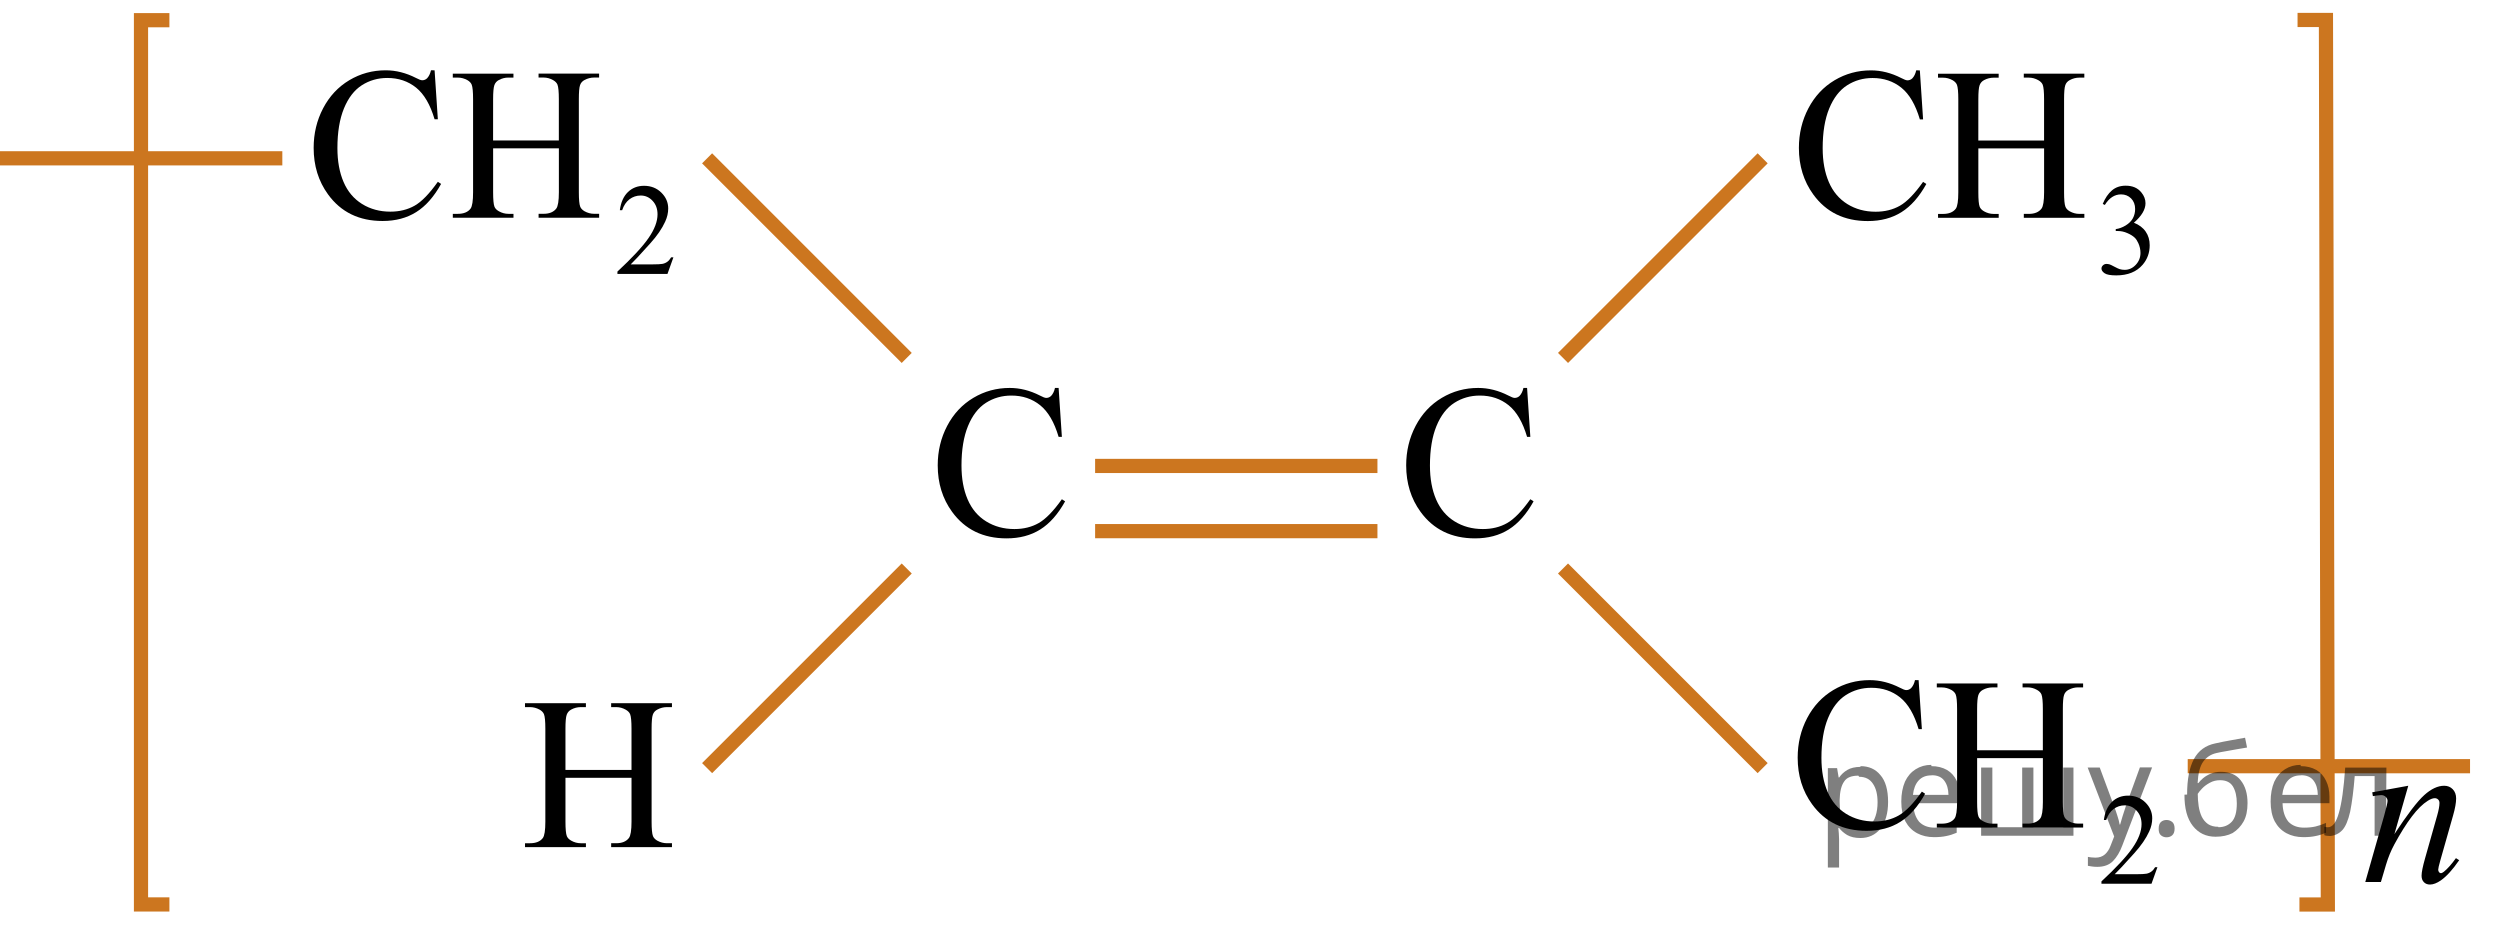<?xml version="1.0" encoding="utf-8"?>
<!-- Generator: Adobe Illustrator 16.0.0, SVG Export Plug-In . SVG Version: 6.00 Build 0)  -->
<!DOCTYPE svg PUBLIC "-//W3C//DTD SVG 1.1//EN" "http://www.w3.org/Graphics/SVG/1.1/DTD/svg11.dtd">
<svg version="1.1" id="Слой_1" xmlns="http://www.w3.org/2000/svg" xmlns:xlink="http://www.w3.org/1999/xlink" x="0px" y="0px"
	 width="175.993px" height="66.275px" viewBox="148.334 36.766 175.993 66.275"
	 enable-background="new 148.334 36.766 175.993 66.275" xml:space="preserve">
<line fill="none" stroke="#CC761F" stroke-miterlimit="10" x1="225.427" y1="74.157" x2="245.302" y2="74.157"/>
<line fill="none" stroke="#CC761F" stroke-miterlimit="10" x1="225.427" y1="69.567" x2="245.302" y2="69.567"/>
<line fill="none" stroke="#CC761F" stroke-miterlimit="10" x1="258.365" y1="76.787" x2="272.419" y2="90.84"/>
<line fill="none" stroke="#CC761F" stroke-miterlimit="10" x1="258.366" y1="61.964" x2="272.42" y2="47.911"/>
<line fill="none" stroke="#CC761F" stroke-miterlimit="10" x1="198.112" y1="90.84" x2="212.166" y2="76.787"/>
<line fill="none" stroke="#CC761F" stroke-miterlimit="10" x1="198.111" y1="47.911" x2="212.165" y2="61.964"/>
<line fill="none" stroke="#CC761F" stroke-miterlimit="10" x1="148.334" y1="47.911" x2="168.209" y2="47.911"/>
<line fill="none" stroke="#CC761F" stroke-miterlimit="10" x1="302.343" y1="90.704" x2="322.218" y2="90.704"/>
<polyline fill="none" stroke="#CC761F" stroke-miterlimit="10" points="160.26,100.436 158.26,100.436 158.26,38.188 160.26,38.188 
	"/>
<polyline fill="none" stroke="#CC761F" stroke-miterlimit="10" points="310.208,100.442 312.208,100.442 312.074,38.172 
	310.075,38.172 "/>
<g>
	<g>
		<defs>
			<rect id="SVGID_1_" x="272.169" y="36.766" width="31.463" height="22.288"/>
		</defs>
		<clipPath id="SVGID_2_">
			<use xlink:href="#SVGID_1_"  overflow="visible"/>
		</clipPath>
		<g clip-path="url(#SVGID_2_)">
			<path d="M296.361,51.121c0.17-0.41,0.386-0.728,0.646-0.949c0.261-0.223,0.583-0.334,0.972-0.334
				c0.479,0,0.846,0.158,1.102,0.476c0.193,0.235,0.29,0.489,0.29,0.759c0,0.441-0.271,0.899-0.817,1.371
				c0.365,0.146,0.645,0.355,0.831,0.629c0.188,0.271,0.282,0.592,0.282,0.959c0,0.526-0.165,0.982-0.493,1.368
				c-0.43,0.502-1.05,0.753-1.862,0.753c-0.402,0-0.678-0.051-0.821-0.152c-0.146-0.102-0.219-0.211-0.219-0.326
				c0-0.088,0.035-0.164,0.104-0.229c0.069-0.066,0.152-0.1,0.249-0.1c0.073,0,0.148,0.012,0.226,0.035
				c0.05,0.016,0.163,0.07,0.339,0.164c0.177,0.094,0.299,0.15,0.366,0.168c0.107,0.033,0.225,0.05,0.348,0.05
				c0.3,0,0.561-0.118,0.782-0.354c0.221-0.236,0.332-0.516,0.332-0.838c0-0.236-0.052-0.467-0.154-0.691
				c-0.076-0.168-0.16-0.295-0.251-0.381c-0.126-0.119-0.299-0.229-0.521-0.324c-0.22-0.098-0.444-0.146-0.674-0.146h-0.141v-0.134
				c0.23-0.03,0.464-0.114,0.698-0.256c0.232-0.142,0.401-0.31,0.508-0.507c0.105-0.197,0.159-0.414,0.159-0.65
				c0-0.309-0.096-0.557-0.284-0.747c-0.189-0.188-0.425-0.284-0.707-0.284c-0.455,0-0.835,0.248-1.142,0.744L296.361,51.121z"/>
		</g>
	</g>
	<g>
		<defs>
			<rect id="SVGID_3_" x="272.169" y="36.766" width="31.463" height="22.288"/>
		</defs>
		<clipPath id="SVGID_4_">
			<use xlink:href="#SVGID_3_"  overflow="visible"/>
		</clipPath>
		<g clip-path="url(#SVGID_4_)">
			<path d="M283.486,41.721l0.228,3.448h-0.228c-0.304-1.031-0.737-1.774-1.301-2.229c-0.564-0.453-1.239-0.682-2.027-0.682
				c-0.661,0-1.259,0.172-1.793,0.513c-0.534,0.343-0.954,0.888-1.261,1.636s-0.459,1.678-0.459,2.791
				c0,0.918,0.145,1.713,0.434,2.387c0.289,0.672,0.725,1.188,1.306,1.549c0.579,0.357,1.241,0.537,1.986,0.537
				c0.646,0,1.217-0.141,1.712-0.422s1.038-0.842,1.631-1.68l0.229,0.148c-0.5,0.902-1.083,1.564-1.749,1.982
				c-0.666,0.42-1.457,0.629-2.373,0.629c-1.651,0-2.93-0.623-3.836-1.871c-0.676-0.928-1.014-2.02-1.014-3.275
				c0-1.014,0.223-1.943,0.668-2.791s1.06-1.505,1.841-1.973c0.781-0.465,1.635-0.698,2.561-0.698c0.722,0,1.432,0.18,2.131,0.538
				c0.206,0.109,0.354,0.164,0.441,0.164c0.132,0,0.247-0.047,0.345-0.141c0.128-0.136,0.219-0.322,0.272-0.563L283.486,41.721
				L283.486,41.721z"/>
			<path d="M287.602,46.658h4.629v-2.902c0-0.518-0.032-0.859-0.096-1.024c-0.05-0.124-0.152-0.231-0.31-0.321
				c-0.211-0.119-0.434-0.18-0.669-0.18h-0.353v-0.277h4.262v0.277h-0.354c-0.234,0-0.458,0.059-0.669,0.172
				c-0.155,0.08-0.264,0.201-0.318,0.363c-0.058,0.162-0.085,0.492-0.085,0.99v6.547c0,0.514,0.031,0.854,0.096,1.018
				c0.049,0.125,0.148,0.232,0.302,0.322c0.215,0.119,0.44,0.18,0.676,0.18h0.354v0.276h-4.262v-0.276h0.353
				c0.407,0,0.703-0.123,0.89-0.367c0.122-0.158,0.185-0.543,0.185-1.152v-3.09h-4.629v3.09c0,0.515,0.03,0.855,0.095,1.02
				c0.049,0.125,0.152,0.23,0.309,0.321c0.211,0.118,0.435,0.181,0.669,0.181h0.36v0.275h-4.27v-0.275h0.353
				c0.412,0,0.711-0.123,0.896-0.367c0.117-0.16,0.177-0.543,0.177-1.152v-6.547c0-0.518-0.032-0.859-0.096-1.024
				c-0.05-0.124-0.149-0.231-0.302-0.321c-0.216-0.119-0.44-0.18-0.677-0.18h-0.353v-0.277h4.27v0.277h-0.36
				c-0.234,0-0.458,0.059-0.669,0.172c-0.15,0.08-0.257,0.201-0.314,0.363c-0.059,0.162-0.088,0.492-0.088,0.99L287.602,46.658
				L287.602,46.658z"/>
		</g>
	</g>
</g>
<g>
	<g>
		<defs>
			<rect id="SVGID_5_" x="272.075" y="79.697" width="31.466" height="22.287"/>
		</defs>
		<clipPath id="SVGID_6_">
			<use xlink:href="#SVGID_5_"  overflow="visible"/>
		</clipPath>
		<g clip-path="url(#SVGID_6_)">
			<path d="M300.212,97.809l-0.419,1.171h-3.523v-0.166c1.037-0.963,1.767-1.749,2.188-2.358c0.424-0.609,0.635-1.168,0.635-1.672
				c0-0.387-0.115-0.703-0.349-0.951c-0.23-0.248-0.51-0.373-0.832-0.373c-0.294,0-0.558,0.088-0.791,0.262
				c-0.232,0.177-0.405,0.433-0.518,0.771h-0.163c0.073-0.554,0.263-0.979,0.566-1.273c0.303-0.295,0.684-0.444,1.139-0.444
				c0.484,0,0.889,0.159,1.213,0.476c0.324,0.317,0.487,0.69,0.487,1.121c0,0.309-0.07,0.616-0.212,0.924
				c-0.218,0.484-0.569,0.998-1.058,1.539c-0.73,0.813-1.188,1.303-1.37,1.471h1.561c0.315,0,0.539-0.012,0.667-0.035
				s0.243-0.072,0.346-0.146c0.104-0.074,0.192-0.178,0.27-0.313h0.163V97.809z"/>
		</g>
	</g>
	<g>
		<defs>
			<rect id="SVGID_7_" x="272.075" y="79.697" width="31.466" height="22.287"/>
		</defs>
		<clipPath id="SVGID_8_">
			<use xlink:href="#SVGID_7_"  overflow="visible"/>
		</clipPath>
		<g clip-path="url(#SVGID_8_)">
			<path d="M283.399,84.646l0.229,3.448h-0.229c-0.304-1.031-0.737-1.774-1.301-2.229c-0.564-0.453-1.239-0.681-2.027-0.681
				c-0.661,0-1.259,0.171-1.793,0.512c-0.534,0.343-0.954,0.888-1.261,1.636c-0.306,0.748-0.459,1.678-0.459,2.791
				c0,0.918,0.145,1.713,0.434,2.387c0.289,0.672,0.725,1.188,1.306,1.549c0.58,0.357,1.241,0.537,1.986,0.537
				c0.646,0,1.217-0.141,1.712-0.422s1.038-0.842,1.632-1.68l0.229,0.149c-0.5,0.901-1.083,1.563-1.749,1.981
				c-0.666,0.42-1.457,0.629-2.373,0.629c-1.651,0-2.93-0.623-3.836-1.871c-0.676-0.928-1.014-2.02-1.014-3.275
				c0-1.014,0.223-1.943,0.668-2.791s1.06-1.505,1.841-1.973c0.781-0.465,1.635-0.698,2.561-0.698c0.722,0,1.432,0.181,2.132,0.538
				c0.205,0.109,0.353,0.164,0.44,0.164c0.132,0,0.247-0.047,0.345-0.141c0.128-0.136,0.219-0.322,0.272-0.563L283.399,84.646
				L283.399,84.646z"/>
			<path d="M287.516,89.583h4.629V86.68c0-0.518-0.032-0.859-0.096-1.024c-0.05-0.124-0.152-0.231-0.31-0.321
				c-0.211-0.119-0.434-0.18-0.669-0.18h-0.353v-0.277h4.262v0.277h-0.353c-0.235,0-0.458,0.059-0.67,0.172
				c-0.155,0.08-0.264,0.201-0.318,0.363c-0.058,0.162-0.085,0.492-0.085,0.99v6.547c0,0.514,0.032,0.854,0.096,1.018
				c0.049,0.125,0.149,0.232,0.302,0.322c0.215,0.119,0.44,0.18,0.677,0.18h0.353v0.276h-4.262v-0.276h0.353
				c0.407,0,0.703-0.123,0.891-0.367c0.121-0.158,0.184-0.543,0.184-1.151v-3.091h-4.629v3.091c0,0.515,0.031,0.854,0.095,1.019
				c0.049,0.125,0.152,0.231,0.31,0.321c0.211,0.119,0.434,0.181,0.669,0.181h0.359v0.275h-4.27v-0.275h0.353
				c0.412,0,0.711-0.123,0.896-0.367c0.118-0.16,0.177-0.543,0.177-1.152v-6.546c0-0.519-0.032-0.86-0.096-1.024
				c-0.049-0.125-0.149-0.232-0.302-0.322c-0.216-0.119-0.44-0.18-0.677-0.18h-0.353v-0.277h4.27v0.277h-0.359
				c-0.235,0-0.458,0.059-0.669,0.172c-0.151,0.08-0.258,0.201-0.315,0.363s-0.088,0.492-0.088,0.991L287.516,89.583L287.516,89.583
				z"/>
		</g>
	</g>
</g>
<g>
	<g>
		<defs>
			<rect id="SVGID_9_" x="167.604" y="36.767" width="31.466" height="22.287"/>
		</defs>
		<clipPath id="SVGID_10_">
			<use xlink:href="#SVGID_9_"  overflow="visible"/>
		</clipPath>
		<g clip-path="url(#SVGID_10_)">
			<path d="M195.741,54.879l-0.419,1.171h-3.523v-0.166c1.037-0.963,1.767-1.749,2.188-2.358c0.424-0.609,0.635-1.168,0.635-1.672
				c0-0.387-0.115-0.703-0.349-0.951c-0.23-0.248-0.51-0.373-0.832-0.373c-0.294,0-0.558,0.088-0.791,0.262
				c-0.232,0.177-0.405,0.433-0.518,0.771h-0.163c0.073-0.554,0.263-0.979,0.566-1.273c0.303-0.295,0.684-0.444,1.139-0.444
				c0.484,0,0.889,0.159,1.213,0.476c0.324,0.317,0.487,0.69,0.487,1.121c0,0.309-0.07,0.616-0.212,0.924
				c-0.218,0.484-0.569,0.998-1.058,1.539c-0.73,0.813-1.188,1.303-1.37,1.471h1.561c0.315,0,0.539-0.012,0.667-0.035
				s0.243-0.072,0.346-0.146c0.104-0.074,0.192-0.178,0.27-0.313h0.163V54.879z"/>
		</g>
	</g>
	<g>
		<defs>
			<rect id="SVGID_11_" x="167.604" y="36.767" width="31.466" height="22.287"/>
		</defs>
		<clipPath id="SVGID_12_">
			<use xlink:href="#SVGID_11_"  overflow="visible"/>
		</clipPath>
		<g clip-path="url(#SVGID_12_)">
			<path d="M178.928,41.716l0.229,3.448h-0.229c-0.304-1.031-0.737-1.774-1.301-2.229c-0.564-0.453-1.239-0.681-2.027-0.681
				c-0.661,0-1.259,0.171-1.793,0.512c-0.534,0.343-0.954,0.888-1.261,1.636c-0.306,0.748-0.459,1.678-0.459,2.791
				c0,0.918,0.145,1.713,0.434,2.387c0.289,0.672,0.725,1.188,1.306,1.549c0.58,0.357,1.241,0.537,1.986,0.537
				c0.646,0,1.217-0.141,1.712-0.422s1.038-0.842,1.632-1.68l0.229,0.149c-0.5,0.901-1.083,1.563-1.749,1.981
				c-0.666,0.42-1.457,0.629-2.373,0.629c-1.651,0-2.93-0.623-3.836-1.871c-0.676-0.928-1.014-2.02-1.014-3.275
				c0-1.014,0.223-1.943,0.668-2.791s1.06-1.505,1.841-1.973c0.781-0.465,1.635-0.698,2.561-0.698c0.722,0,1.432,0.181,2.132,0.538
				c0.205,0.109,0.353,0.164,0.44,0.164c0.132,0,0.247-0.047,0.345-0.141c0.128-0.136,0.219-0.322,0.272-0.563L178.928,41.716
				L178.928,41.716z"/>
			<path d="M183.046,46.653h4.629V43.75c0-0.518-0.032-0.859-0.096-1.024c-0.05-0.124-0.152-0.231-0.31-0.321
				c-0.211-0.119-0.434-0.18-0.669-0.18h-0.353v-0.277h4.262v0.277h-0.353c-0.235,0-0.458,0.059-0.67,0.172
				c-0.155,0.08-0.264,0.201-0.318,0.363c-0.058,0.162-0.085,0.492-0.085,0.99v6.547c0,0.514,0.032,0.854,0.096,1.018
				c0.049,0.125,0.149,0.232,0.302,0.322c0.215,0.119,0.44,0.18,0.677,0.18h0.353v0.276h-4.262v-0.276h0.353
				c0.407,0,0.703-0.123,0.891-0.367c0.121-0.158,0.184-0.543,0.184-1.151v-3.091h-4.629v3.091c0,0.515,0.031,0.854,0.095,1.019
				c0.049,0.125,0.152,0.231,0.31,0.321c0.211,0.119,0.434,0.181,0.669,0.181h0.359v0.275h-4.27v-0.275h0.353
				c0.412,0,0.711-0.123,0.896-0.367c0.118-0.16,0.177-0.543,0.177-1.152v-6.546c0-0.519-0.032-0.86-0.096-1.024
				c-0.049-0.125-0.149-0.232-0.302-0.322c-0.216-0.119-0.44-0.18-0.677-0.18h-0.353V41.95h4.27v0.277h-0.359
				c-0.235,0-0.458,0.059-0.669,0.172c-0.151,0.08-0.258,0.201-0.315,0.363s-0.088,0.492-0.088,0.991L183.046,46.653L183.046,46.653
				z"/>
		</g>
	</g>
</g>
<g>
	<g>
		<g>
			<defs>
				<rect id="SVGID_13_" x="311.411" y="89.159" width="12.42" height="13.412"/>
			</defs>
			<clipPath id="SVGID_14_">
				<use xlink:href="#SVGID_13_"  overflow="visible"/>
			</clipPath>
		</g>
	</g>
	<g>
		<g>
			<defs>
				<rect id="SVGID_15_" x="312.046" y="89.102" width="12.281" height="13.939"/>
			</defs>
			<clipPath id="SVGID_16_">
				<use xlink:href="#SVGID_15_"  overflow="visible"/>
			</clipPath>
			<g clip-path="url(#SVGID_16_)">
				<path d="M317.87,92.081l-0.977,3.406c0.914-1.394,1.614-2.309,2.102-2.748c0.486-0.438,0.954-0.658,1.402-0.658
					c0.244,0,0.446,0.082,0.604,0.246c0.159,0.166,0.238,0.381,0.238,0.646c0,0.3-0.07,0.698-0.213,1.196l-0.895,3.152
					c-0.103,0.364-0.154,0.586-0.154,0.666c0,0.069,0.021,0.129,0.06,0.176c0.039,0.049,0.081,0.072,0.125,0.072
					c0.059,0,0.129-0.033,0.212-0.099c0.26-0.21,0.543-0.528,0.851-0.958l0.229,0.143c-0.455,0.664-0.886,1.139-1.29,1.422
					c-0.283,0.195-0.538,0.293-0.764,0.293c-0.181,0-0.324-0.057-0.433-0.17c-0.107-0.11-0.161-0.262-0.161-0.451
					c0-0.24,0.083-0.651,0.249-1.235l0.852-3.011c0.106-0.373,0.16-0.666,0.16-0.875c0-0.1-0.03-0.182-0.095-0.243
					c-0.063-0.062-0.143-0.095-0.233-0.095c-0.139,0-0.302,0.062-0.491,0.181c-0.362,0.226-0.738,0.597-1.129,1.112
					c-0.393,0.517-0.805,1.177-1.239,1.979c-0.229,0.426-0.42,0.889-0.571,1.393l-0.366,1.236h-1.1l1.334-4.688
					c0.156-0.563,0.234-0.903,0.234-1.018c0-0.111-0.043-0.207-0.128-0.289c-0.086-0.082-0.192-0.123-0.319-0.123
					c-0.059,0-0.161,0.01-0.308,0.029l-0.278,0.045l-0.044-0.27L317.87,92.081z"/>
			</g>
		</g>
	</g>
</g>
<g>
	<defs>
		<polygon id="SVGID_17_" points="211.544,78.606 226.586,78.606 226.586,60.528 211.544,60.528 211.544,78.606 		"/>
	</defs>
	<clipPath id="SVGID_18_">
		<use xlink:href="#SVGID_17_"  overflow="visible"/>
	</clipPath>
	<g clip-path="url(#SVGID_18_)">
		<path d="M222.858,64.077l0.229,3.443h-0.229c-0.304-1.031-0.736-1.773-1.3-2.227c-0.563-0.453-1.238-0.68-2.027-0.68
			c-0.661,0-1.258,0.171-1.792,0.512c-0.533,0.342-0.953,0.886-1.26,1.632c-0.306,0.747-0.459,1.676-0.459,2.786
			c0,0.917,0.145,1.711,0.434,2.383s0.724,1.188,1.304,1.546s1.242,0.538,1.986,0.538c0.646,0,1.217-0.141,1.712-0.422
			c0.494-0.281,1.038-0.841,1.631-1.677l0.228,0.149c-0.5,0.901-1.082,1.561-1.748,1.979c-0.666,0.418-1.457,0.627-2.373,0.627
			c-1.649,0-2.928-0.622-3.834-1.867c-0.675-0.926-1.013-2.017-1.013-3.271c0-1.011,0.223-1.939,0.668-2.786s1.059-1.502,1.84-1.968
			s1.634-0.698,2.56-0.698c0.72,0,1.43,0.179,2.13,0.537c0.206,0.11,0.353,0.165,0.44,0.165c0.133,0,0.248-0.048,0.346-0.143
			c0.127-0.134,0.218-0.321,0.271-0.56H222.858z"/>
	</g>
</g>
<g>
	<defs>
		<polygon id="SVGID_19_" points="244.521,78.606 259.563,78.606 259.563,60.528 244.521,60.528 244.521,78.606 		"/>
	</defs>
	<clipPath id="SVGID_20_">
		<use xlink:href="#SVGID_19_"  overflow="visible"/>
	</clipPath>
	<g clip-path="url(#SVGID_20_)">
		<path d="M255.836,64.077l0.229,3.443h-0.229c-0.304-1.031-0.736-1.773-1.3-2.227c-0.563-0.453-1.238-0.68-2.027-0.68
			c-0.661,0-1.258,0.171-1.792,0.512c-0.533,0.342-0.953,0.886-1.26,1.632c-0.306,0.747-0.459,1.676-0.459,2.786
			c0,0.917,0.145,1.711,0.434,2.383s0.724,1.188,1.304,1.546s1.242,0.538,1.986,0.538c0.646,0,1.217-0.141,1.712-0.422
			c0.494-0.281,1.038-0.841,1.631-1.677l0.228,0.149c-0.5,0.901-1.082,1.561-1.748,1.979c-0.666,0.418-1.457,0.627-2.373,0.627
			c-1.649,0-2.928-0.622-3.834-1.867c-0.675-0.926-1.013-2.017-1.013-3.271c0-1.011,0.223-1.939,0.668-2.786s1.059-1.502,1.84-1.968
			s1.634-0.698,2.56-0.698c0.72,0,1.43,0.179,2.13,0.537c0.206,0.11,0.353,0.165,0.44,0.165c0.133,0,0.248-0.048,0.346-0.143
			c0.127-0.134,0.218-0.321,0.271-0.56H255.836z"/>
	</g>
</g>
<g>
	<defs>
		<polygon id="SVGID_21_" points="182.496,99.19 198.988,99.19 198.988,82.492 182.496,82.492 182.496,99.19 		"/>
	</defs>
	<clipPath id="SVGID_22_">
		<use xlink:href="#SVGID_21_"  overflow="visible"/>
	</clipPath>
	<g clip-path="url(#SVGID_22_)">
		<path d="M188.14,90.969h4.65V88.07c0-0.519-0.032-0.859-0.096-1.024c-0.05-0.124-0.153-0.231-0.311-0.321
			c-0.212-0.119-0.436-0.18-0.672-0.18h-0.354v-0.276h4.28v0.276h-0.354c-0.236,0-0.461,0.058-0.672,0.172
			c-0.158,0.08-0.265,0.201-0.321,0.363c-0.057,0.161-0.085,0.491-0.085,0.99v6.539c0,0.514,0.032,0.853,0.096,1.017
			c0.05,0.125,0.15,0.231,0.303,0.321c0.217,0.12,0.443,0.18,0.68,0.18h0.354v0.276h-4.28v-0.276h0.354
			c0.409,0,0.706-0.122,0.894-0.366c0.123-0.159,0.185-0.543,0.185-1.151v-3.087h-4.65v3.087c0,0.514,0.032,0.853,0.096,1.017
			c0.05,0.125,0.152,0.231,0.311,0.321c0.211,0.12,0.436,0.18,0.672,0.18h0.361v0.276h-4.288v-0.276h0.354
			c0.414,0,0.714-0.122,0.9-0.366c0.118-0.159,0.178-0.543,0.178-1.151V88.07c0-0.519-0.032-0.859-0.096-1.024
			c-0.05-0.124-0.15-0.231-0.303-0.321c-0.217-0.119-0.443-0.18-0.68-0.18h-0.354v-0.276h4.288v0.276h-0.361
			c-0.236,0-0.461,0.058-0.672,0.172c-0.152,0.08-0.259,0.201-0.317,0.363c-0.06,0.161-0.089,0.491-0.089,0.99V90.969z"/>
	</g>
</g>
<g fill-opacity=".5"><path d="m279.3 90.7q0.89 0 1.4 0.62 0.55 0.62 0.55 1.9 0 1.2-0.55 1.9-0.54 0.64-1.4 0.64-0.56 0-0.93-0.21-0.36-0.22-0.57-0.5h-0.054q0.018 0.15 0.036 0.39t0.018 0.4v2h-0.79v-7h0.65l0.11 0.66h0.036q0.22-0.32 0.57-0.53t0.94-0.22zm-0.14 0.67q-0.74 0-1 0.41-0.3 0.41-0.32 1.3v0.15q0 0.89 0.29 1.4 0.3 0.48 1.1 0.48 0.44 0 0.72-0.24 0.29-0.24 0.42-0.66 0.14-0.42 0.14-0.96 0-0.83-0.32-1.3-0.32-0.5-0.98-0.5z"/><path d="m284.3 90.7q0.62 0 1.1 0.27 0.45 0.27 0.68 0.76 0.24 0.49 0.24 1.1v0.48h-3.3q0.018 0.82 0.41 1.3 0.4 0.42 1.1 0.42 0.46 0 0.81-0.081 0.36-0.09 0.74-0.25v0.69q-0.37 0.16-0.73 0.23-0.36 0.081-0.86 0.081-0.68 0-1.2-0.28-0.52-0.28-0.82-0.83-0.29-0.56-0.29-1.4 0-0.79 0.26-1.4 0.27-0.57 0.75-0.87 0.49-0.31 1.1-0.31zm-9e-3 0.65q-0.57 0-0.9 0.37-0.32 0.36-0.39 1h2.5q-9e-3 -0.61-0.29-0.99-0.28-0.39-0.88-0.39z"/><path d="m294.3 90.8v4.8h-6.5v-4.8h0.79v4.2h2.1v-4.2h0.79v4.2h2.1v-4.2z"/><path d="m295.3 90.8h0.85l1 2.7q0.14 0.36 0.24 0.69 0.11 0.32 0.16 0.62h0.036q0.054-0.22 0.17-0.58 0.12-0.37 0.24-0.74l0.98-2.7h0.86l-2.1 5.5q-0.25 0.68-0.66 1.1-0.4 0.4-1.1 0.4-0.22 0-0.38-0.027-0.16-0.018-0.28-0.045v-0.63q0.099 0.018 0.23 0.036 0.14 0.018 0.3 0.018 0.41 0 0.67-0.23 0.26-0.23 0.4-0.62l0.25-0.64z"/><path d="m300.3 95.1q0-0.33 0.16-0.47t0.39-0.14q0.23 0 0.4 0.14 0.17 0.14 0.17 0.47 0 0.32-0.17 0.47-0.16 0.14-0.4 0.14-0.22 0-0.39-0.14t-0.16-0.47z"/><path d="m302.3 92.7q0-1.6 0.48-2.5 0.48-0.89 1.5-1.1 0.58-0.13 1.1-0.22t1-0.18l0.14 0.69q-0.32 0.045-0.71 0.12-0.4 0.063-0.78 0.14-0.39 0.063-0.67 0.13-0.58 0.13-0.93 0.61-0.34 0.48-0.39 1.5h0.054q0.13-0.17 0.34-0.35 0.22-0.18 0.53-0.31 0.32-0.13 0.71-0.13 0.94 0 1.4 0.6 0.48 0.6 0.48 1.6 0 0.8-0.28 1.3t-0.77 0.81q-0.5 0.26-1.2 0.26-1 0-1.6-0.76t-0.59-2.2zm2.2 2.3q0.58 0 0.94-0.38t0.36-1.3q0-0.74-0.28-1.2-0.27-0.43-0.9-0.43-0.4 0-0.72 0.18-0.32 0.17-0.54 0.4t-0.31 0.38q0 0.44 0.063 0.86t0.22 0.75q0.16 0.32 0.44 0.52 0.29 0.19 0.72 0.19z"/><path d="m310.3 90.7q0.62 0 1.1 0.27 0.45 0.27 0.68 0.76 0.24 0.49 0.24 1.1v0.48h-3.3q0.018 0.82 0.41 1.3 0.4 0.42 1.1 0.42 0.46 0 0.81-0.081 0.36-0.09 0.74-0.25v0.69q-0.37 0.16-0.73 0.23-0.36 0.081-0.86 0.081-0.68 0-1.2-0.28-0.52-0.28-0.82-0.83-0.29-0.56-0.29-1.4 0-0.79 0.26-1.4 0.27-0.57 0.75-0.87 0.49-0.31 1.1-0.31zm-9e-3 0.65q-0.57 0-0.9 0.37-0.32 0.36-0.39 1h2.5q-9e-3 -0.61-0.29-0.99-0.28-0.39-0.88-0.39z"/><path d="m316.3 95.6h-0.8v-4.2h-1.4q-0.12 1.5-0.32 2.5-0.21 0.93-0.55 1.3t-0.86 0.42q-0.12 0-0.23-0.018-0.11-9e-3 -0.18-0.045v-0.59q0.054 0.018 0.12 0.027t0.13 9e-3q0.49 0 0.77-1 0.3-1 0.45-3.2h2.9z"/></g></svg>

<!--File created and owned by https://sdamgia.ru. Copying is prohibited. All rights reserved.-->

